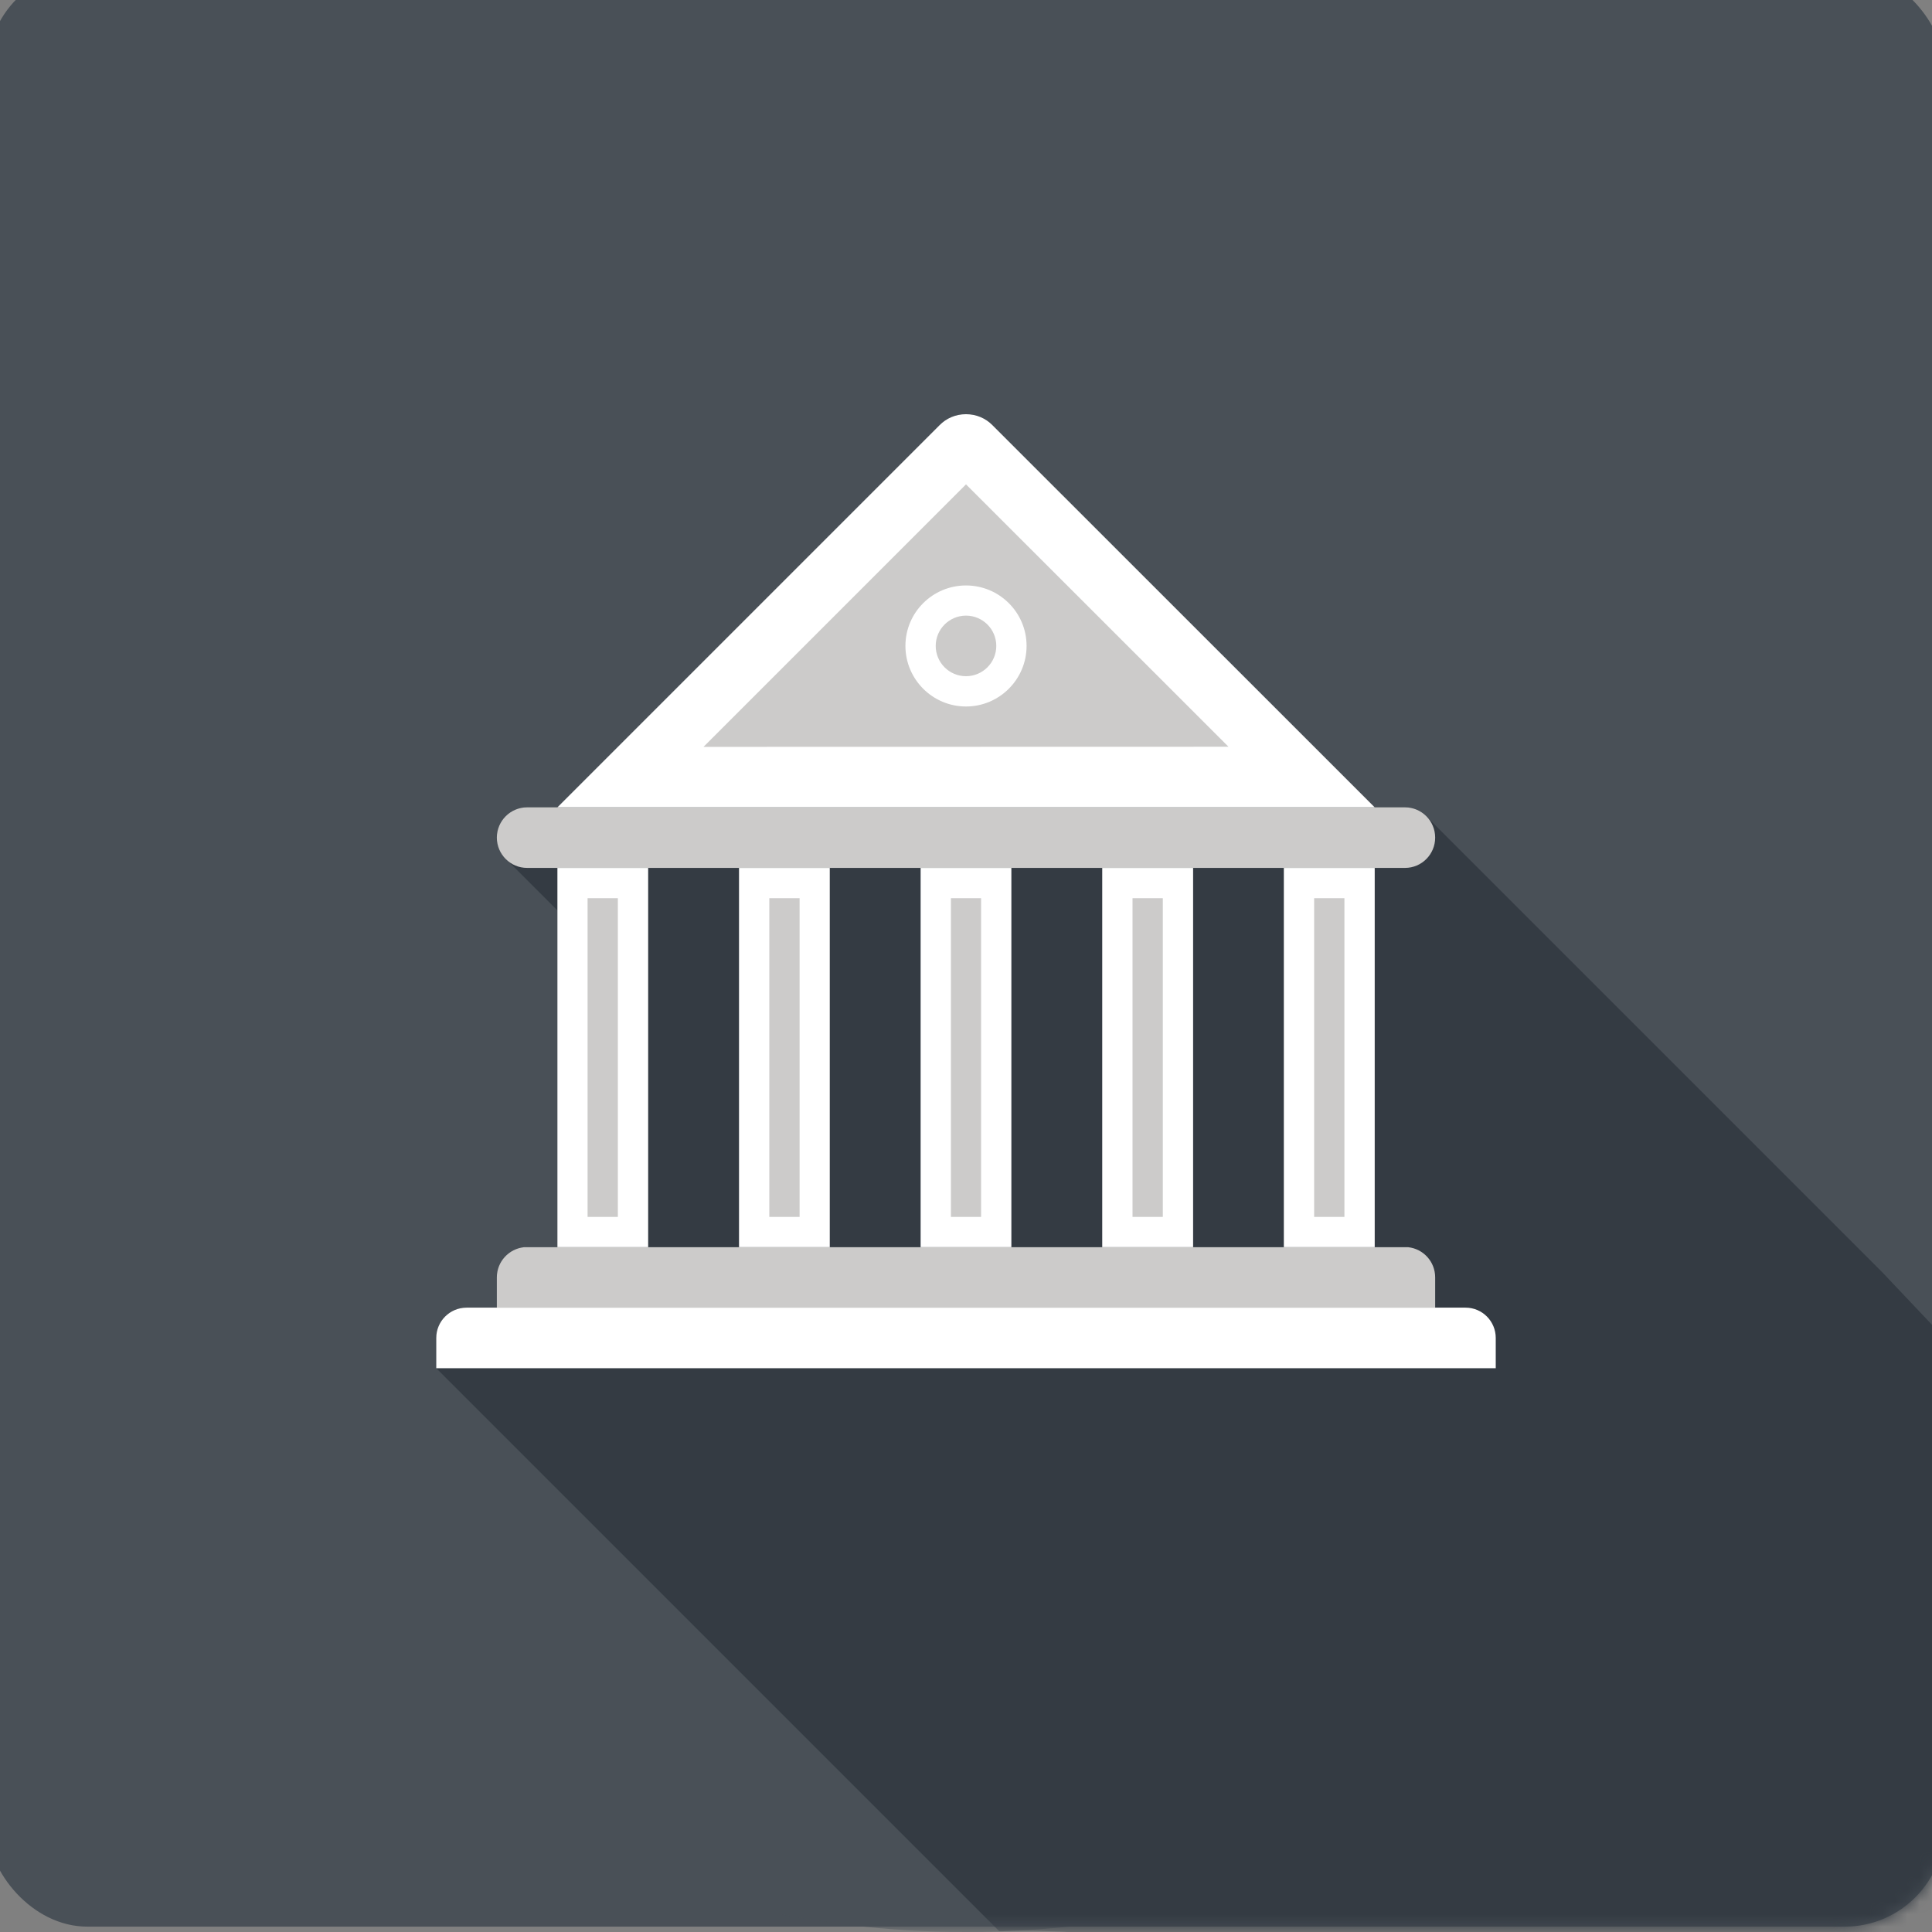 <?xml version="1.0" encoding="UTF-8"?>
<svg width="155px" height="155px" viewBox="0 0 155 155" version="1.1" xmlns="http://www.w3.org/2000/svg" xmlns:xlink="http://www.w3.org/1999/xlink">
    <rect x="0" y="0" width="155" height="155" fill="#808080" stroke="none"/>
    <title>Fill 2044</title>
    <defs>
        <rect id="path-1" x="2481.5" y="1105.5" width="157" height="157" rx="8"></rect>
    </defs>
    <g id="Page-1" stroke="none" stroke-width="1" fill="none" fill-rule="evenodd">
        <g id="vector-set-150-flat-web-icons-294187370" transform="translate(-2482.5, -1107.93)">
            <mask id="mask-2" fill="white">
                <use xlink:href="#path-1"></use>
            </mask>
            <use id="Rectangle" fill="#495057" xlink:href="#path-1"></use>
            <path d="M2637.5,1185.43 C2637.5,1228.23 2602.8,1262.93 2560,1262.93 C2517.2,1262.93 2482.5,1228.23 2482.5,1185.43 C2482.5,1142.63 2517.2,1107.93 2560,1107.93 C2602.8,1107.93 2637.5,1142.63 2637.5,1185.43" id="Fill-2044" fill="#495057" mask="url(#mask-2)"></path>
            <path d="M2633.5,1209.99 L2597.09,1173.58 C2596.99,1173.47 2596.88,1173.35 2596.76,1173.25 C2596.35,1172.91 2595.81,1172.7 2595.22,1172.7 L2592.79,1172.7 L2562.12,1142.04 C2561.58,1141.49 2560.83,1141.16 2560,1141.16 C2559.17,1141.16 2558.42,1141.49 2557.88,1142.04 L2527.22,1172.7 L2524.79,1172.7 C2523.45,1172.7 2522.36,1173.79 2522.36,1175.13 C2522.36,1175.29 2522.38,1175.44 2522.41,1175.59 L2522.43,1175.7 C2522.46,1175.81 2522.49,1175.92 2522.54,1176.03 L2522.58,1176.12 C2522.63,1176.24 2522.69,1176.35 2522.76,1176.46 L2522.79,1176.5 L2522.85,1176.6 L2522.95,1176.7 C2523.04,1176.8 2523.12,1176.89 2523.22,1176.97 L2527.22,1180.97 L2527.22,1207.99 L2524.54,1207.99 C2523.32,1208.12 2522.36,1209.15 2522.36,1210.41 L2522.36,1212.84 L2519.93,1212.84 C2518.59,1212.84 2517.5,1213.93 2517.5,1215.27 L2517.5,1217.7 L2562.66,1262.86 C2595.71,1261.74 2667.5,1292.161 2638.5,1215.27" id="Fill-2045" fill="#343B43" mask="url(#mask-2)"></path>
            <polygon id="Fill-2046" fill="#FFFFFF" mask="url(#mask-2)" points="2527.22 1207.99 2534.5 1207.99 2534.5 1177.56 2527.22 1177.56"></polygon>
            <polygon id="Fill-2047" fill="#CCCBCA" mask="url(#mask-2)" points="2529.64 1205.56 2532.07 1205.56 2532.07 1179.99 2529.64 1179.99"></polygon>
            <polygon id="Fill-2048" fill="#FFFFFF" mask="url(#mask-2)" points="2541.79 1207.99 2549.07 1207.99 2549.07 1177.56 2541.79 1177.56"></polygon>
            <polygon id="Fill-2049" fill="#CCCBCA" mask="url(#mask-2)" points="2544.22 1205.56 2546.65 1205.56 2546.65 1179.99 2544.22 1179.99"></polygon>
            <polygon id="Fill-2050" fill="#FFFFFF" mask="url(#mask-2)" points="2585.5 1207.99 2592.79 1207.99 2592.79 1177.56 2585.5 1177.56"></polygon>
            <polygon id="Fill-2051" fill="#CCCBCA" mask="url(#mask-2)" points="2587.93 1205.56 2590.36 1205.56 2590.36 1179.99 2587.93 1179.99"></polygon>
            <polygon id="Fill-2052" fill="#FFFFFF" mask="url(#mask-2)" points="2570.93 1207.99 2578.22 1207.99 2578.22 1177.56 2570.93 1177.56"></polygon>
            <polygon id="Fill-2053" fill="#CCCBCA" mask="url(#mask-2)" points="2573.36 1205.56 2575.79 1205.56 2575.79 1179.99 2573.36 1179.99"></polygon>
            <polygon id="Fill-2054" fill="#FFFFFF" mask="url(#mask-2)" points="2556.36 1207.99 2563.64 1207.99 2563.64 1177.56 2556.36 1177.56"></polygon>
            <polygon id="Fill-2055" fill="#CCCBCA" mask="url(#mask-2)" points="2558.79 1205.56 2561.21 1205.56 2561.21 1179.99 2558.79 1179.99"></polygon>
            <path d="M2597.64,1210.41 L2597.64,1212.84 L2522.36,1212.84 L2522.36,1210.41 C2522.36,1209.15 2523.32,1208.12 2524.54,1207.99 L2595.47,1207.99 C2596.69,1208.12 2597.64,1209.15 2597.64,1210.41" id="Fill-2056" fill="#CCCBCA" mask="url(#mask-2)"></path>
            <path d="M2602.5,1215.27 L2602.5,1217.7 L2517.5,1217.7 L2517.5,1215.27 C2517.5,1213.93 2518.59,1212.84 2519.93,1212.84 L2600.08,1212.84 C2601.42,1212.84 2602.5,1213.93 2602.5,1215.27" id="Fill-2057" fill="#FFFFFF" mask="url(#mask-2)"></path>
            <path d="M2597.64,1175.13 C2597.64,1176.47 2596.56,1177.56 2595.22,1177.56 L2524.79,1177.56 C2523.45,1177.56 2522.36,1176.47 2522.36,1175.13 C2522.36,1173.79 2523.45,1172.7 2524.79,1172.7 L2595.22,1172.7 C2596.56,1172.7 2597.64,1173.79 2597.64,1175.13" id="Fill-2058" fill="#CCCBCA" mask="url(#mask-2)"></path>
            <path d="M2562.12,1142.04 C2561.58,1141.49 2560.83,1141.16 2560,1141.16 C2559.17,1141.16 2558.42,1141.49 2557.88,1142.04 L2527.22,1172.7 L2592.79,1172.7 L2562.12,1142.04" id="Fill-2059" fill="#FFFFFF" mask="url(#mask-2)"></path>
            <polyline id="Fill-2060" fill="#CCCBCA" mask="url(#mask-2)" points="2560 1146.79 2581.06 1167.84 2538.94 1167.85 2560 1146.79"></polyline>
            <path d="M2560,1157.32 C2558.66,1157.32 2557.57,1158.41 2557.57,1159.75 C2557.57,1161.09 2558.66,1162.18 2560,1162.18 C2561.34,1162.18 2562.43,1161.09 2562.43,1159.75 C2562.43,1158.41 2561.34,1157.32 2560,1157.32 Z M2560,1164.61 C2557.32,1164.61 2555.14,1162.43 2555.14,1159.75 C2555.14,1157.07 2557.32,1154.9 2560,1154.9 C2562.68,1154.9 2564.86,1157.07 2564.86,1159.75 C2564.86,1162.43 2562.68,1164.61 2560,1164.61 L2560,1164.61 Z" id="Fill-2061" fill="#FFFFFF" mask="url(#mask-2)"></path>
        </g>
    </g>
</svg>